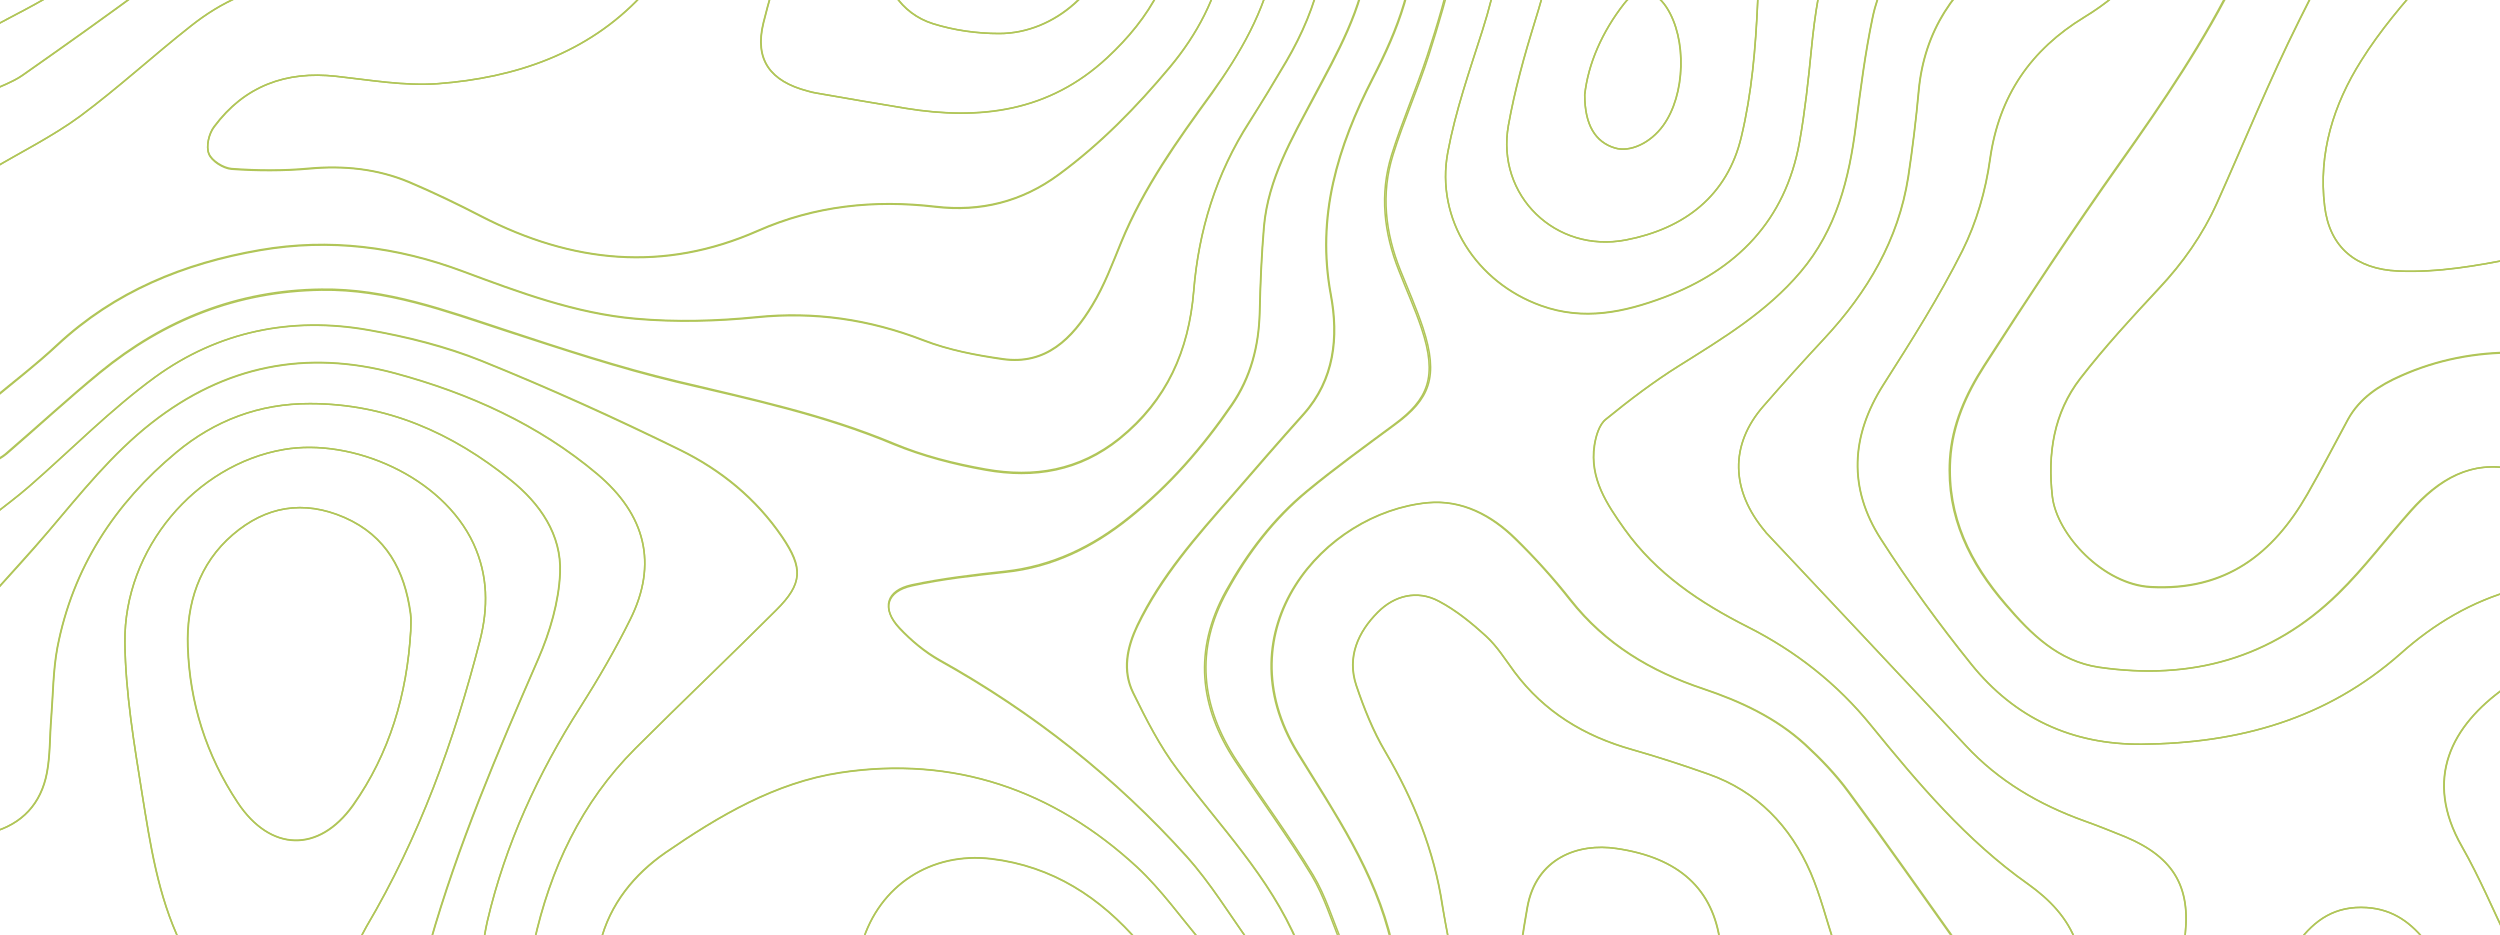 <?xml version="1.0" encoding="utf-8"?>
<!-- Generator: Adobe Illustrator 28.1.0, SVG Export Plug-In . SVG Version: 6.00 Build 0)  -->
<svg version="1.1" id="Calque_2_00000043430001193958549580000000663727682264069562_"
	 xmlns="http://www.w3.org/2000/svg" xmlns:xlink="http://www.w3.org/1999/xlink" x="0px" y="0px" viewBox="0 0 812.6 303.9"
	 style="enable-background:new 0 0 812.6 303.9;" xml:space="preserve">
<style type="text/css">
	.st0{clip-path:url(#SVGID_00000061442784243700723150000004786094060620050103_);}
	.st1{fill:none;stroke:#B0C558;stroke-width:0.5;stroke-miterlimit:10;}
	.st2{clip-path:url(#SVGID_00000061442784243700723150000004786094060620050103_);fill:none;}
	.st3{display:none;fill:url(#SVGID_00000168096462177078104940000004241742044164842932_);}
</style>
<g>
	<defs>
		<rect id="SVGID_1_" x="-0.2" y="-50.3" width="813.5" height="354.5"/>
	</defs>
	<clipPath id="SVGID_00000014608494390447749700000018246605457963474571_">
		<use xlink:href="#SVGID_1_"  style="overflow:visible;"/>
	</clipPath>
	<g style="clip-path:url(#SVGID_00000014608494390447749700000018246605457963474571_);">
		<path class="st1" d="M396.1-52.5c5.1,0,10.3,0,15.4,0c3.1,13.4,5.5,26.7,2.7,40.5c-3.2,15.8-11,29.3-20.3,42.1
			c-11.2,15.4-22.2,30.7-29.5,48.5c-2.8,6.9-5.5,14.1-9.4,20.5c-6.5,10.8-15.1,19.6-29.2,17.5c-8.7-1.2-17.6-2.9-25.7-6.1
			c-17.6-6.8-35.4-9.4-54.2-7.5c-13,1.3-26.3,1.7-39.3,0.5c-19.5-1.7-37.9-8.6-56.2-15.4c-21.4-8-43.3-10.8-65.9-6.9
			C59.7,85.5,37.3,94.6,18.6,112c-6.8,6.4-14.3,12.1-21.5,18.1c0-25,0-49.9,0-74.9C6.8,49.4,17,44.4,26,37.8
			C38.4,28.6,49.9,18,62.1,8.4c9.8-7.7,21-13.1,33.7-13.7c10.2-0.5,20.4-0.1,30.6,0.6c10.7,0.7,21.4,2,32.1-0.6
			c14.6-3.5,26.4-10.9,32-25.3c2.7-6.9,3.1-14.6,4.6-21.9c14,0,28,0,42,0c-3.2,7-5.9,14.3-9.6,20.9c-5.8,10.4-11,21.6-19,30.2
			c-17.6,18.8-41.1,26.7-66.2,28.6c-10.9,0.8-22.1-1.2-33.1-2.4C93,23,79.5,27.9,69.6,41.1c-1.7,2.2-2.7,6.5-1.7,8.8
			c0.9,2.3,4.7,4.7,7.4,4.9c8.3,0.6,16.8,0.7,25.1-0.1c11.3-1,22.2,0.1,32.6,4.4c8,3.4,15.9,7.2,23.6,11.2
			c29.3,15.1,59,18.2,89.8,4.6c18.4-8.1,37.7-10.1,57.7-7.8c14.6,1.7,28.1-1.6,40.1-10.5c13.6-10,25.2-21.9,36-34.8
			C398.6-0.1,403.5-25,396.1-52.5z"/>
		<path class="st1" d="M406.3,306.5c-5.1,0-10.3,0-15.4,0c-7.1-8.3-13.4-17.3-21.3-24.7c-27.3-25.1-59.7-36.3-96.5-30.7
			c-21.1,3.2-39.5,14.1-56.8,26c-10,6.9-18.1,16.6-21.2,29.3c-7.2,0-14.4,0-21.5,0c5.3-24,15.4-45.6,33-63.2
			c15.1-15.1,30.6-29.8,45.7-44.9c8.7-8.7,8.8-13.8,2-23.8c-8.5-12.5-19.9-21.8-33.2-28.3c-21.1-10.4-42.6-20.1-64.4-28.9
			c-11.8-4.8-24.4-7.9-37-10.1c-24.9-4.4-48.7,0.5-69.2,15.3c-14.6,10.6-27.3,23.7-40.9,35.5c-4,3.5-8.2,6.6-12.4,9.9
			c0-5.8,0-11.6,0-17.4c1.7-1.1,3.6-2,5.1-3.4c10.1-8.7,19.9-17.7,30.2-26.2c20.9-17.1,44.7-26.6,72-26.9c21-0.3,40.2,6.8,59.7,13.2
			c18.5,6.1,37,12.2,55.9,16.7c23.8,5.7,47.6,10.7,70.3,20.2c9.5,4,19.8,6.6,30,8.4c15.7,2.8,30.4,0.4,43.5-10.1
			c15.4-12.5,22.5-28.6,24.1-47.9c1.6-19.7,7.3-38.2,18.1-55c4.2-6.5,8.1-13.1,12-19.7c10.4-17.8,15.6-36.7,11.6-57.5
			c-1-5-1.9-10.1-2.8-15.1c4.4,0,8.9,0,13.3,0c3.2,12.8,6.1,25.5,4.5,38.9c-1.9,16.8-10.1,31-17.8,45.5c-7,13.3-14.7,26.4-16.1,41.8
			c-0.8,9.3-1.2,18.7-1.4,28.1c-0.3,10.9-2.9,21-9.1,30c-9.4,13.7-20.2,26.2-33.3,36.6c-11.8,9.5-24.9,15.9-40.3,17.6
			c-10.2,1.1-20.4,2.3-30.3,4.4c-8.4,1.8-10,7.6-4.1,13.9c3.8,4.1,8.3,7.8,13.1,10.5c30.3,16.9,57.1,38.1,80.3,63.8
			C393.5,287.1,399.6,297.1,406.3,306.5z"/>
		<path class="st1" d="M469.9-52.5c5.1,0,10.3,0,15.4,0c1,6.7,2.6,13.5,3,20.2c0.8,14.5-2.1,28.5-6.5,42.3c-4.1,13-8.7,26-11.2,39.4
			c-4.1,21.9,9.4,42.4,30.3,49.9c13.9,5,27,2.1,40-2.7c23.6-8.9,39.4-24.9,44-50.4c1.8-10.1,2.9-20.3,3.9-30.5
			c2.2-22.3,6.6-43.7,23-60.6c2.4-2.5,4.5-5.1,6.8-7.7c12.3,0,24.6,0,36.9,0c-6.5,6.2-12.9,12.6-19.7,18.5
			c-12.6,10.9-23.7,23-27.2,39.9c-2.4,11.5-3.9,23.2-5.4,34.9c-2.2,17.4-6.3,33.9-18,47.7c-11,13-25.3,21.6-39.5,30.5
			c-8.3,5.2-16.2,11.2-23.8,17.4c-2.1,1.7-3.2,5.5-3.7,8.5c-1.6,10.7,4.1,19.1,9.8,27.2c10.3,14.5,24.6,24,40.1,31.8
			c15.6,7.9,29.1,18.5,40.1,32.1c15.3,18.8,30.9,37.3,51,51.5c6.9,4.9,12.8,10.8,15.7,19.1c-13,0-26,0-39,0
			c-11.7-16.4-23.2-32.9-35.2-49.1c-4.1-5.6-9-10.7-14.1-15.4c-9.5-8.7-21-14-33.1-18.1c-17.1-5.7-31.8-14.5-43.2-28.9
			c-5.5-7-11.4-13.6-17.8-19.8c-7.8-7.7-17.5-12.8-28.5-11.8c-33.9,3.2-66.9,41.4-42.3,81.4c12.1,19.6,25.2,38.7,30.5,61.7
			c-5.5,0-10.9,0-16.4,0c-3.1-7.4-5.4-15.2-9.5-22c-7.7-12.7-16.6-24.7-24.8-37.1c-11.7-17.7-13.6-36.1-3.1-55.2
			c6.9-12.4,15.3-23.5,26.2-32.5c9.2-7.6,18.9-14.6,28.5-21.7c11-8.1,14.3-15.3,8.9-31.4c-2.1-6.3-4.9-12.4-7.3-18.6
			c-4.9-12.3-6.3-24.9-2.4-37.6c3.4-10.9,8-21.4,11.6-32.3c3.3-10,6.3-20.2,8.5-30.5C475.9-26,472.7-39.3,469.9-52.5z"/>
		<path class="st1" d="M817.6,191.6c0,9.9,0,19.8,0,29.7c-1.1,0.8-2.3,1.5-3.4,2.3c-17.1,12.2-26.6,29.4-13.9,51.6
			c5.7,10.1,10.2,20.8,15.3,31.3c-8.9,0-17.8,0-26.7,0c-5-6.4-10.8-10.9-19.6-11.5c-10.2-0.7-16.9,3.9-22.5,11.5
			c-12.3,0-24.6,0-36.9,0c2.8-17.5-2.8-27.7-19.1-34.5c-4.4-1.8-8.9-3.6-13.4-5.2c-14.7-5.3-27.8-13-38.5-24.5
			c-21.5-23.1-43.2-46.1-64.8-69.1c-0.1-0.1-0.2-0.3-0.3-0.4c-11.3-13.4-11.6-28.3-0.6-40.8c6.5-7.5,13.1-14.8,19.9-22.1
			c13.9-15,23.9-32,27.1-52.4c1.4-9.3,2.6-18.6,3.4-28c1.8-19.5,11.6-34,27.3-44.8c14.4-9.8,28.3-19.9,34.3-37.3
			c8.5,0,17.1,0,25.6,0c-1.3,7.5-1.9,15.3-4.1,22.6c-4.9,15.6-15.2,27.1-29.2,35.6c-17.3,10.5-27.7,25.5-30.6,46.1
			c-1.4,10.2-4.4,20.6-9,29.8c-7.6,15-16.7,29.4-25.7,43.6c-10.6,16.7-11.4,33.6-0.8,50.1c9,14.1,18.9,27.6,29.4,40.7
			c14.1,17.5,32.7,26.2,55.5,26c31.4-0.3,59.9-8.1,84.1-29.5C791,202.9,803.4,195.4,817.6,191.6z"/>
		<path class="st1" d="M396.1-52.5c7.4,27.5,2.5,52.4-15.9,74.5c-10.8,12.9-22.4,24.8-36,34.8c-12.1,8.9-25.5,12.2-40.1,10.5
			c-20-2.4-39.3-0.3-57.7,7.8c-30.8,13.6-60.5,10.4-89.8-4.6c-7.7-4-15.6-7.8-23.6-11.2c-10.4-4.4-21.3-5.5-32.6-4.4
			c-8.3,0.7-16.7,0.7-25.1,0.1c-2.7-0.2-6.5-2.6-7.4-4.9c-1-2.4,0-6.6,1.7-8.8C79.5,27.9,93,23,109.3,24.8c11,1.2,22.2,3.2,33.1,2.4
			c25.1-1.9,48.6-9.8,66.2-28.6c8-8.5,13.1-19.8,19-30.2c3.8-6.7,6.4-13.9,9.6-20.9c11.3,0,22.6,0,33.8,0
			c-3.3,6.2-7.3,12.1-9.6,18.6c-4.9,13.6-9.8,27.3-13.2,41.3c-3,12.1,2.3,19.1,14.4,22.2c0.8,0.2,1.7,0.4,2.5,0.6
			c9.8,1.7,19.5,3.4,29.3,5c24.2,3.9,46.6,1.1,65.5-16.4c14-13,23.1-28.3,22.9-47.9c-0.1-7.8-1.3-15.6-2-23.4
			C385.8-52.5,391-52.5,396.1-52.5z"/>
		<path class="st1" d="M772.5-52.5c15,0,30.1,0,45.1,0c0,12,0,23.9,0,35.9c-10.8-1-21.2,0.5-28.7,9c-7.7,8.6-15.3,17.6-21.4,27.3
			c-9,14.3-14,30.1-11.9,47.3c1.6,13.5,10.3,20.5,23.9,21.1c13,0.6,25.5-1.7,38.1-4.2c0,10.3,0,20.5,0,30.8
			c-13-0.1-25.5,2.3-37.3,7.6c-7,3.1-13.3,7.2-17.1,14.1c-4.4,8.1-8.6,16.3-13.2,24.3c-11.3,19.6-26.7,31.5-50.9,30.2
			c-15.4-0.8-30.5-17-32-29.4c-1.6-13.9,0.5-27.2,9.1-38.4c7.9-10.2,16.7-19.8,25.5-29.2c7.8-8.3,14.2-17.5,18.9-27.8
			c8.9-19.8,17-39.9,26.7-59.3C756.9-12.6,767.4-31.4,772.5-52.5z"/>
		<path class="st1" d="M817.6,191.6c-14.2,3.8-26.6,11.3-37.3,20.8c-24.2,21.4-52.6,29.2-84.1,29.5c-22.8,0.2-41.4-8.5-55.5-26
			c-10.5-13-20.3-26.6-29.4-40.7c-10.6-16.5-9.8-33.4,0.8-50.1c9.1-14.2,18.2-28.5,25.7-43.6c4.6-9.2,7.6-19.6,9-29.8
			c2.9-20.6,13.3-35.5,30.6-46.1c14-8.5,24.3-20,29.2-35.6c2.3-7.2,2.8-15,4.1-22.6c7.9,0,15.7,0,23.6,0c3.2,15.7-0.4,30.2-7.2,44.2
			c-10.6,21.7-24.1,41.6-38.1,61.3c-15.3,21.6-29.8,43.7-44.2,66c-5.9,9.2-10.4,19.1-11.1,30.5c-1.1,18.5,6.5,33.7,18.1,47.1
			c8.2,9.5,17.1,18.4,30.4,20.4c29.7,4.3,56.1-2.8,77.7-24c8.5-8.3,15.7-18,23.6-26.9c9-10.1,19.5-16.6,33.8-13.4
			C817.6,165.6,817.6,178.6,817.6,191.6z"/>
		<path class="st1" d="M817.6,152.6c-14.3-3.3-24.8,3.3-33.8,13.4c-8,8.9-15.1,18.6-23.6,26.9c-21.7,21.2-48,28.3-77.7,24
			c-13.4-1.9-22.3-10.9-30.4-20.4c-11.5-13.4-19.2-28.5-18.1-47.1c0.7-11.4,5.2-21.3,11.1-30.5c14.3-22.3,28.9-44.4,44.2-66
			c13.9-19.7,27.5-39.6,38.1-61.3c6.8-14,10.5-28.5,7.2-44.2c12.6,0,25.3,0,37.9,0c-5,21.2-15.6,39.9-25.2,59.2
			c-9.7,19.4-17.8,39.5-26.7,59.3c-4.6,10.4-11.1,19.5-18.9,27.8c-8.8,9.5-17.6,19-25.5,29.2c-8.7,11.2-10.7,24.5-9.1,38.4
			c1.4,12.4,16.5,28.6,32,29.4c24.3,1.3,39.7-10.6,50.9-30.2c4.6-8,8.8-16.2,13.2-24.3c3.8-6.9,10.1-11,17.1-14.1
			c11.9-5.3,24.4-7.7,37.3-7.6C817.6,127.3,817.6,140,817.6,152.6z"/>
		<path class="st1" d="M426.9-52.5c0.9,5,1.9,10.1,2.8,15.1c4,20.7-1.2,39.7-11.6,57.5c-3.9,6.6-7.9,13.2-12,19.7
			c-10.8,16.8-16.5,35.2-18.1,55c-1.6,19.3-8.7,35.5-24.1,47.9c-13,10.5-27.8,12.9-43.5,10.1c-10.2-1.8-20.5-4.5-30-8.4
			c-22.7-9.5-46.5-14.6-70.3-20.2c-18.9-4.5-37.4-10.7-55.9-16.7c-19.5-6.4-38.7-13.5-59.7-13.2c-27.3,0.4-51.1,9.8-72,26.9
			c-10.3,8.4-20.1,17.5-30.2,26.2c-1.5,1.3-3.4,2.2-5.1,3.4c0-6.8,0-13.7,0-20.5c7.2-6,14.6-11.7,21.5-18.1
			c18.7-17.4,41.1-26.5,65.9-30.8c22.6-3.9,44.5-1.1,65.9,6.9c18.2,6.8,36.7,13.7,56.2,15.4c13,1.1,26.3,0.8,39.3-0.5
			c18.8-1.9,36.6,0.7,54.2,7.5c8.2,3.1,17,4.8,25.7,6.1c14.1,2,22.7-6.7,29.2-17.5c3.9-6.4,6.5-13.5,9.4-20.5
			c7.3-17.7,18.3-33.1,29.5-48.5C403.1,17.3,411,3.8,414.2-12c2.8-13.8,0.4-27.2-2.7-40.5C416.6-52.5,421.7-52.5,426.9-52.5z"/>
		<path class="st1" d="M685.3-52.5c-6,17.4-19.9,27.5-34.3,37.3c-15.7,10.7-25.5,25.3-27.3,44.8c-0.9,9.3-2,18.7-3.4,28
			C617.1,78,607,95,593.1,109.9c-6.7,7.2-13.4,14.6-19.9,22.1c-11,12.6-10.7,27.4,0.6,40.8c0.1,0.1,0.2,0.3,0.3,0.4
			c21.6,23,43.3,46,64.8,69.1c10.7,11.6,23.8,19.2,38.5,24.5c4.5,1.6,8.9,3.4,13.4,5.2c16.2,6.8,21.8,17,19.1,34.5
			c-11.6,0-23.2,0-34.9,0c-3-8.2-8.9-14.2-15.7-19.1c-20.1-14.2-35.7-32.7-51-51.5c-11-13.6-24.5-24.2-40.1-32.1
			c-15.6-7.9-29.8-17.4-40.1-31.8c-5.8-8.1-11.4-16.5-9.8-27.2c0.4-3,1.5-6.8,3.7-8.5c7.6-6.2,15.5-12.2,23.8-17.4
			c14.2-8.9,28.5-17.5,39.5-30.5c11.7-13.8,15.8-30.3,18-47.7c1.5-11.7,3-23.4,5.4-34.9c3.5-16.9,14.6-28.9,27.2-39.9
			c6.8-5.9,13.1-12.3,19.7-18.5C665.5-52.5,675.4-52.5,685.3-52.5z"/>
		<path class="st1" d="M406.3,306.5c-6.8-9.4-12.8-19.4-20.5-27.9c-23.1-25.7-50-46.9-80.3-63.8c-4.8-2.7-9.3-6.5-13.1-10.5
			c-5.9-6.3-4.3-12.1,4.1-13.9c10-2.2,20.2-3.3,30.3-4.4c15.3-1.6,28.5-8.1,40.3-17.6c13-10.4,23.9-22.9,33.3-36.6
			c6.2-9,8.8-19.1,9.1-30c0.2-9.4,0.6-18.8,1.4-28.1c1.4-15.4,9-28.5,16.1-41.8c7.7-14.5,15.9-28.7,17.8-45.5
			c1.5-13.4-1.3-26.2-4.5-38.9c4.8,0,9.6,0,14.4,0c1.7,9.2,4.2,18.3,4.9,27.6c1.4,18.2-5.2,34.7-13.3,50.4
			c-11.4,22.2-18.4,44.8-13.6,70.5c2.5,13.5,1.2,27.4-8.9,38.7c-7.9,8.8-15.6,17.7-23.3,26.6c-11.5,13.1-23,26.2-30.7,42.1
			c-3.4,7.1-4.9,14.6-1.4,21.8c4.2,8.7,8.7,17.5,14.5,25.1c13.7,18.3,29.9,34.8,39,56.3C416.6,306.5,411.5,306.5,406.3,306.5z"/>
		<path class="st1" d="M452.5,306.5c-5.3-23-18.5-42.1-30.5-61.7c-24.6-40,8.3-78.2,42.3-81.4c11.1-1,20.7,4.1,28.5,11.8
			c6.3,6.2,12.3,12.8,17.8,19.8c11.3,14.4,26.1,23.2,43.2,28.9c12,4,23.6,9.4,33.1,18.1c5.1,4.7,10,9.8,14.1,15.4
			c12,16.2,23.5,32.7,35.2,49.1c-13.3,0-26.7,0-40,0c-2.5-7.6-4.5-15.4-7.6-22.8c-6.6-15.2-17.4-26.5-33.3-32.1
			c-8.2-2.9-16.5-5.6-24.9-8c-15.4-4.4-28.4-12.2-38.1-25.2c-3-4-5.6-8.3-9.2-11.6c-4.7-4.3-9.8-8.5-15.4-11.4
			c-7.1-3.7-14.5-1.8-19.8,3.6c-6.4,6.4-10.1,14.5-7,23.8c2.5,7.4,5.5,14.8,9.4,21.5c9.2,15.6,15.9,32.1,18.6,50.1
			c0.6,4,1.4,8.1,2.2,12.1C464.8,306.5,458.7,306.5,452.5,306.5z"/>
		<path class="st1" d="M58.7,306.5c-20.4,0-40.8,0-61.5,0c0-12,0-23.9,0-35.9c10.1-2.7,16.2-9.4,18.1-19.4
			c1.1-5.8,0.9-11.9,1.4-17.8c0.6-7.7,0.6-15.4,2-22.9c5-25.9,18.6-46.8,38.7-63.5c12.4-10.3,26.9-15.9,43.4-15.8
			c24.9,0,46.2,9.5,65.2,24.8c9.6,7.7,16.6,17.8,16.1,30.2c-0.4,9.5-3.3,19.3-7.1,28c-13.2,30.3-26.1,60.6-35.2,92.4
			c-7.9,0-15.7,0-23.6,0c1-1.8,1.9-3.6,2.9-5.4c17.2-29.1,28.5-60.4,36.9-93c2.7-10.6,2.7-21.1-2.1-31.5
			c-10.1-21.8-39.4-34.4-61.6-30.6c-28.7,4.9-52.1,32.3-51.7,62.8c0.2,16.4,3,32.9,5.6,49.2C48.8,274.5,51.3,291.2,58.7,306.5z"/>
		<path class="st1" d="M58.7,306.5c-7.3-15.3-9.8-32-12.5-48.4c-2.6-16.3-5.4-32.8-5.6-49.2c-0.4-30.5,23-57.9,51.7-62.8
			c22.2-3.8,51.4,8.8,61.6,30.6c4.8,10.4,4.8,20.9,2.1,31.5c-8.3,32.5-19.7,63.9-36.9,93c-1,1.8-1.9,3.6-2.9,5.4
			C97,306.5,77.8,306.5,58.7,306.5z M133.5,205.1c0-1.9,0.2-3.8,0-5.6c-1.9-14-7.8-25.3-21.5-31.3c-13.4-5.8-25.6-3.6-36.3,5.6
			c-11,9.4-15.1,22.5-14.6,36.4c0.6,18.2,6,35.3,16.2,50.7c10.6,16,26.3,16.5,37.5,0.9C126.6,244.9,132.3,225.7,133.5,205.1z"/>
		<path class="st1" d="M-2.9,168c4.1-3.3,8.4-6.4,12.4-9.9c13.6-11.9,26.4-24.9,40.9-35.5c20.5-14.9,44.2-19.7,69.2-15.3
			c12.5,2.2,25.2,5.4,37,10.1c21.8,8.8,43.3,18.6,64.4,28.9c13.2,6.5,24.7,15.8,33.2,28.3c6.8,10.1,6.8,15.2-2,23.8
			c-15.1,15.1-30.6,29.8-45.7,44.9c-17.6,17.6-27.7,39.1-33,63.2c-5.5,0-10.9,0-16.4,0c0.4-2.4,0.7-4.7,1.3-7.1
			c5.9-25.1,16.5-48.1,30.3-69.7c5.9-9.2,11.4-18.7,16.2-28.5c8.9-17.9,5-33.9-10.8-47.2c-19.1-16.1-41.6-26.2-65.6-32.7
			c-28.9-7.8-55.4-2.6-79.2,16.1c-12.9,10.1-23,22.8-33.5,35.2c-6.1,7.1-12.5,14-18.7,21C-2.9,185.1-2.9,176.6-2.9,168z"/>
		<path class="st1" d="M471,306.5c-0.7-4-1.5-8-2.2-12.1c-2.7-18-9.4-34.4-18.6-50.1c-4-6.7-6.9-14.1-9.4-21.5
			c-3.1-9.2,0.6-17.4,7-23.8c5.4-5.4,12.8-7.4,19.8-3.6c5.6,3,10.7,7.1,15.4,11.4c3.6,3.3,6.3,7.6,9.2,11.6
			c9.7,13,22.7,20.9,38.1,25.2c8.4,2.4,16.7,5.1,24.9,8c15.9,5.6,26.7,16.9,33.3,32.1c3.2,7.3,5.1,15.2,7.6,22.8
			c-12.3,0-24.6,0-36.9,0c-2.3-17.5-13.3-27.7-33.7-30.7c-12.6-1.9-26.1,3.2-29,19.1c-0.7,3.9-1.3,7.7-1.9,11.6
			C486.7,306.5,478.8,306.5,471,306.5z"/>
		<path class="st1" d="M505.8-52.5c23.6,0,47.2,0,70.8,0c-3.7,17.6-4.6,35.5-5.3,53.4c-0.6,14.6-1.9,29.4-5.3,43.6
			c-4.5,19.1-18.4,29.8-37.5,33.5c-22.8,4.4-42.3-14.4-38.2-37.3c2.1-11.4,5.2-22.6,8.6-33.7C505-12.5,509-32.1,505.8-52.5z
			 M515.1,30.8c0,9.8,3.4,15.4,9.8,17.3c4.9,1.5,11.6-1.6,15.7-7.3c7.2-10,7.7-28.2,1.1-38.4c-3.9-6-9.5-6.8-13.8-1.2
			C520.8,10.3,516.2,20.7,515.1,30.8z"/>
		<path class="st1" d="M-2.9,193.7c6.3-7,12.7-13.8,18.7-21c10.5-12.3,20.6-25.1,33.5-35.2c23.8-18.6,50.3-23.9,79.2-16.1
			c24,6.5,46.4,16.6,65.6,32.7c15.8,13.3,19.7,29.2,10.8,47.2c-4.9,9.8-10.4,19.3-16.2,28.5c-13.8,21.6-24.4,44.6-30.3,69.7
			c-0.5,2.3-0.9,4.7-1.3,7.1c-5.8,0-11.6,0-17.4,0c9-31.8,22-62.1,35.2-92.4c3.8-8.8,6.7-18.6,7.1-28c0.5-12.4-6.5-22.5-16.1-30.2
			c-19-15.3-40.3-24.8-65.2-24.8c-16.5,0-31,5.5-43.4,15.8c-20.1,16.7-33.7,37.6-38.7,63.5c-1.4,7.5-1.4,15.3-2,22.9
			c-0.5,6-0.3,12-1.4,17.8c-1.9,10-8,16.7-18.1,19.4C-2.9,244.9-2.9,219.3-2.9,193.7z"/>
		<path class="st1" d="M421.7,306.5c-9.1-21.5-25.3-38-39-56.3c-5.8-7.7-10.2-16.5-14.5-25.1c-3.5-7.2-2-14.6,1.4-21.8
			c7.6-16,19.2-29,30.7-42.1c7.7-8.9,15.4-17.8,23.3-26.6c10.1-11.3,11.4-25.1,8.9-38.7c-4.8-25.6,2.2-48.2,13.6-70.5
			c8.1-15.8,14.7-32.2,13.3-50.4c-0.7-9.3-3.2-18.4-4.9-27.6c5.1,0,10.3,0,15.4,0c2.8,13.2,5.9,26.5,3,40.1
			c-2.3,10.3-5.3,20.5-8.5,30.5c-3.5,10.9-8.2,21.4-11.6,32.3c-4,12.7-2.5,25.4,2.4,37.6c2.5,6.2,5.2,12.3,7.3,18.6
			c5.3,16.1,2.1,23.3-8.9,31.4c-9.6,7.1-19.3,14.1-28.5,21.7c-10.9,9-19.4,20.1-26.2,32.5c-10.6,19.1-8.6,37.4,3.1,55.2
			c8.2,12.4,17.1,24.4,24.8,37.1c4.1,6.8,6.4,14.6,9.5,22C431.3,306.5,426.5,306.5,421.7,306.5z"/>
		<path class="st1" d="M505.8-52.5C509-32.1,505-12.5,498.9,7c-3.5,11.1-6.6,22.3-8.6,33.7c-4.1,22.9,15.4,41.7,38.2,37.3
			c19.1-3.7,32.9-14.4,37.5-33.5c3.4-14.1,4.6-29,5.3-43.6c0.8-18,1.6-35.8,5.3-53.4c14,0,28,0,42,0c-2.3,2.6-4.4,5.2-6.8,7.7
			c-16.4,16.9-20.8,38.3-23,60.6c-1,10.2-2.1,20.4-3.9,30.5c-4.6,25.4-20.4,41.5-44,50.4c-13,4.9-26.1,7.7-40,2.7
			c-21-7.5-34.4-28.1-30.3-49.9c2.5-13.4,7-26.4,11.2-39.4c4.4-13.8,7.3-27.8,6.5-42.3c-0.4-6.8-1.9-13.5-3-20.2
			C492.2-52.5,499-52.5,505.8-52.5z"/>
		<path class="st1" d="M195.1,306.5c3.1-12.6,11.2-22.3,21.2-29.3c17.3-11.9,35.7-22.8,56.8-26c36.9-5.6,69.3,5.5,96.5,30.7
			c7.9,7.3,14.3,16.4,21.3,24.7c-6.8,0-13.7,0-20.5,0c-12.8-14.9-28.3-25-48.2-27.4c-19.5-2.3-36.4,8.6-42,27.4
			C251.8,306.5,223.5,306.5,195.1,306.5z"/>
		<path class="st1" d="M380.7-52.5c0.7,7.8,1.9,15.6,2,23.4c0.2,19.6-8.9,34.9-22.9,47.9c-18.9,17.6-41.3,20.4-65.5,16.4
			c-9.8-1.6-19.5-3.3-29.3-5c-0.8-0.1-1.7-0.3-2.5-0.6c-12.1-3.2-17.4-10.1-14.4-22.2c3.5-14,8.3-27.8,13.2-41.3
			c2.4-6.5,6.4-12.4,9.6-18.6c9.2,0,18.5,0,27.7,0c-0.9,1.6-1.9,3.2-2.8,4.9c-5.5,9.8-9.9,19.8-9.5,31.4c0.4,11,6.4,20.6,16.9,23.9
			c6.9,2.1,14.3,3.2,21.5,3.2c18.3,0,34.5-15,37.6-33.1c1.8-10.5-0.9-20.3-3.2-30.3C366.3-52.5,373.5-52.5,380.7-52.5z"/>
		<path class="st1" d="M195.1-52.5c-1.5,7.3-1.9,15.1-4.6,21.9c-5.6,14.4-17.4,21.8-32,25.3c-10.7,2.6-21.3,1.3-32.1,0.6
			c-10.2-0.7-20.4-1-30.6-0.6C83.1-4.7,71.9,0.6,62.1,8.4C49.9,18,38.4,28.6,26,37.8C17,44.4,6.8,49.4-2.9,55.2c0-8.5,0-17.1,0-25.6
			c3.4-1.7,7-2.9,10.1-5c14-9.8,27.9-19.7,41.6-29.8c15.7-11.6,31.9-21.9,52.1-23.3c9.4-0.6,18.8-0.8,28.1-1.5
			c15.5-1.2,28.9-7.2,33.3-22.5C173.2-52.5,184.1-52.5,195.1-52.5z"/>
		<path class="st1" d="M817.6,83.9c-12.6,2.5-25.1,4.7-38.1,4.2c-13.6-0.6-22.3-7.6-23.9-21.1c-2.1-17.2,2.9-33.1,11.9-47.3
			c6.1-9.8,13.7-18.7,21.4-27.3c7.5-8.4,17.9-10,28.7-9C817.6,16.9,817.6,50.4,817.6,83.9z"/>
		<path class="st1" d="M359.2-52.5c2.3,10,5,19.7,3.2,30.3c-3,18.1-19.2,33.1-37.6,33.1c-7.2,0-14.7-1-21.5-3.2
			c-10.5-3.3-16.5-12.9-16.9-23.9c-0.4-11.6,4-21.7,9.5-31.4c0.9-1.6,1.9-3.3,2.8-4.9C318.8-52.5,339-52.5,359.2-52.5z"/>
		<path class="st1" d="M162.3-52.5c-4.4,15.3-17.8,21.3-33.3,22.5c-9.4,0.7-18.7,0.9-28.1,1.5C80.7-27.2,64.5-16.9,48.8-5.3
			C35.1,4.8,21.2,14.7,7.2,24.5c-3,2.1-6.7,3.4-10.1,5c0-6.8,0-13.7,0-20.5C5,4.7,13.2,0.8,20.7-4.2c8.8-5.8,17.2-12.3,25.4-18.9
			c16.7-13.4,34.5-24.5,56.4-27c3.9-0.5,7.7-1.6,11.5-2.4C130.1-52.5,146.2-52.5,162.3-52.5z"/>
		<path class="st1" d="M280.2,306.5c5.6-18.8,22.5-29.7,42-27.4c19.9,2.4,35.4,12.5,48.2,27.4C340.4,306.5,310.3,306.5,280.2,306.5z
			"/>
		<path class="st1" d="M114.1-52.5c-3.8,0.8-7.6,1.9-11.5,2.4c-21.9,2.6-39.7,13.6-56.4,27C37.9-16.5,29.5-10,20.7-4.2
			C13.2,0.8,5,4.7-2.9,9c0-6.8,0-13.7,0-20.5c22.1-9.2,39.5-24.7,56.4-41C73.7-52.5,93.9-52.5,114.1-52.5z"/>
		<path class="st1" d="M494.5,306.5c0.6-3.9,1.2-7.7,1.9-11.6c2.8-15.9,16.4-21,29-19.1c20.4,3,31.4,13.2,33.7,30.7
			C537.6,306.5,516.1,306.5,494.5,306.5z"/>
		<path class="st1" d="M815.5,306.5c-5-10.4-9.5-21.2-15.3-31.3c-12.7-22.2-3.2-39.4,13.9-51.6c1.1-0.8,2.3-1.5,3.4-2.3
			c0,27.2,0,54.4-0.1,81.5C817.5,304.2,819.2,307,815.5,306.5z"/>
		<path class="st1" d="M53.5-52.5c-16.9,16.3-34.3,31.8-56.4,41c0-6.8,0-13.7,0-20.5c11.4-4.7,21.2-11.6,29.7-20.5
			C35.8-52.5,44.7-52.5,53.5-52.5z"/>
		<path class="st1" d="M26.9-52.5C18.4-43.7,8.5-36.7-2.9-32c0-6.8,0-13.7,0-20.5C7.1-52.5,17-52.5,26.9-52.5z"/>
		<path class="st1" d="M746.8,306.5c5.6-7.6,12.3-12.1,22.5-11.5c8.8,0.6,14.5,5.1,19.6,11.5C774.9,306.5,760.9,306.5,746.8,306.5z"
			/>
		<path class="st1" d="M133.5,205.1c-1.2,20.5-6.8,39.8-18.8,56.6c-11.1,15.6-26.9,15.1-37.5-0.9C67,245.5,61.6,228.4,61,210.2
			c-0.5-13.9,3.7-27,14.6-36.4c10.7-9.2,23-11.4,36.3-5.6c13.7,6,19.6,17.3,21.5,31.3C133.7,201.3,133.5,203.3,133.5,205.1z"/>
		<path class="st1" d="M515.1,30.8c1.1-10,5.6-20.4,12.8-29.6c4.3-5.6,9.9-4.8,13.8,1.2c6.7,10.2,6.2,28.4-1.1,38.4
			c-4.1,5.7-10.8,8.8-15.7,7.3C518.6,46.2,515.1,40.6,515.1,30.8z"/>
	</g>
	
		<rect x="9.7" y="30" style="clip-path:url(#SVGID_00000014608494390447749700000018246605457963474571_);fill:none;" width="811.8" height="355.2"/>
</g>
<linearGradient id="SVGID_00000016064556035764366160000015917722335482028946_" gradientUnits="userSpaceOnUse" x1="409.223" y1="157.346" x2="409.223" y2="238.828">
	<stop  offset="0" style="stop-color:#FFFFFF;stop-opacity:0"/>
	<stop  offset="1" style="stop-color:#FFFFFF"/>
</linearGradient>
<rect x="-3.1" y="138" style="display:none;fill:url(#SVGID_00000016064556035764366160000015917722335482028946_);" width="824.7" height="168.4"/>
</svg>
